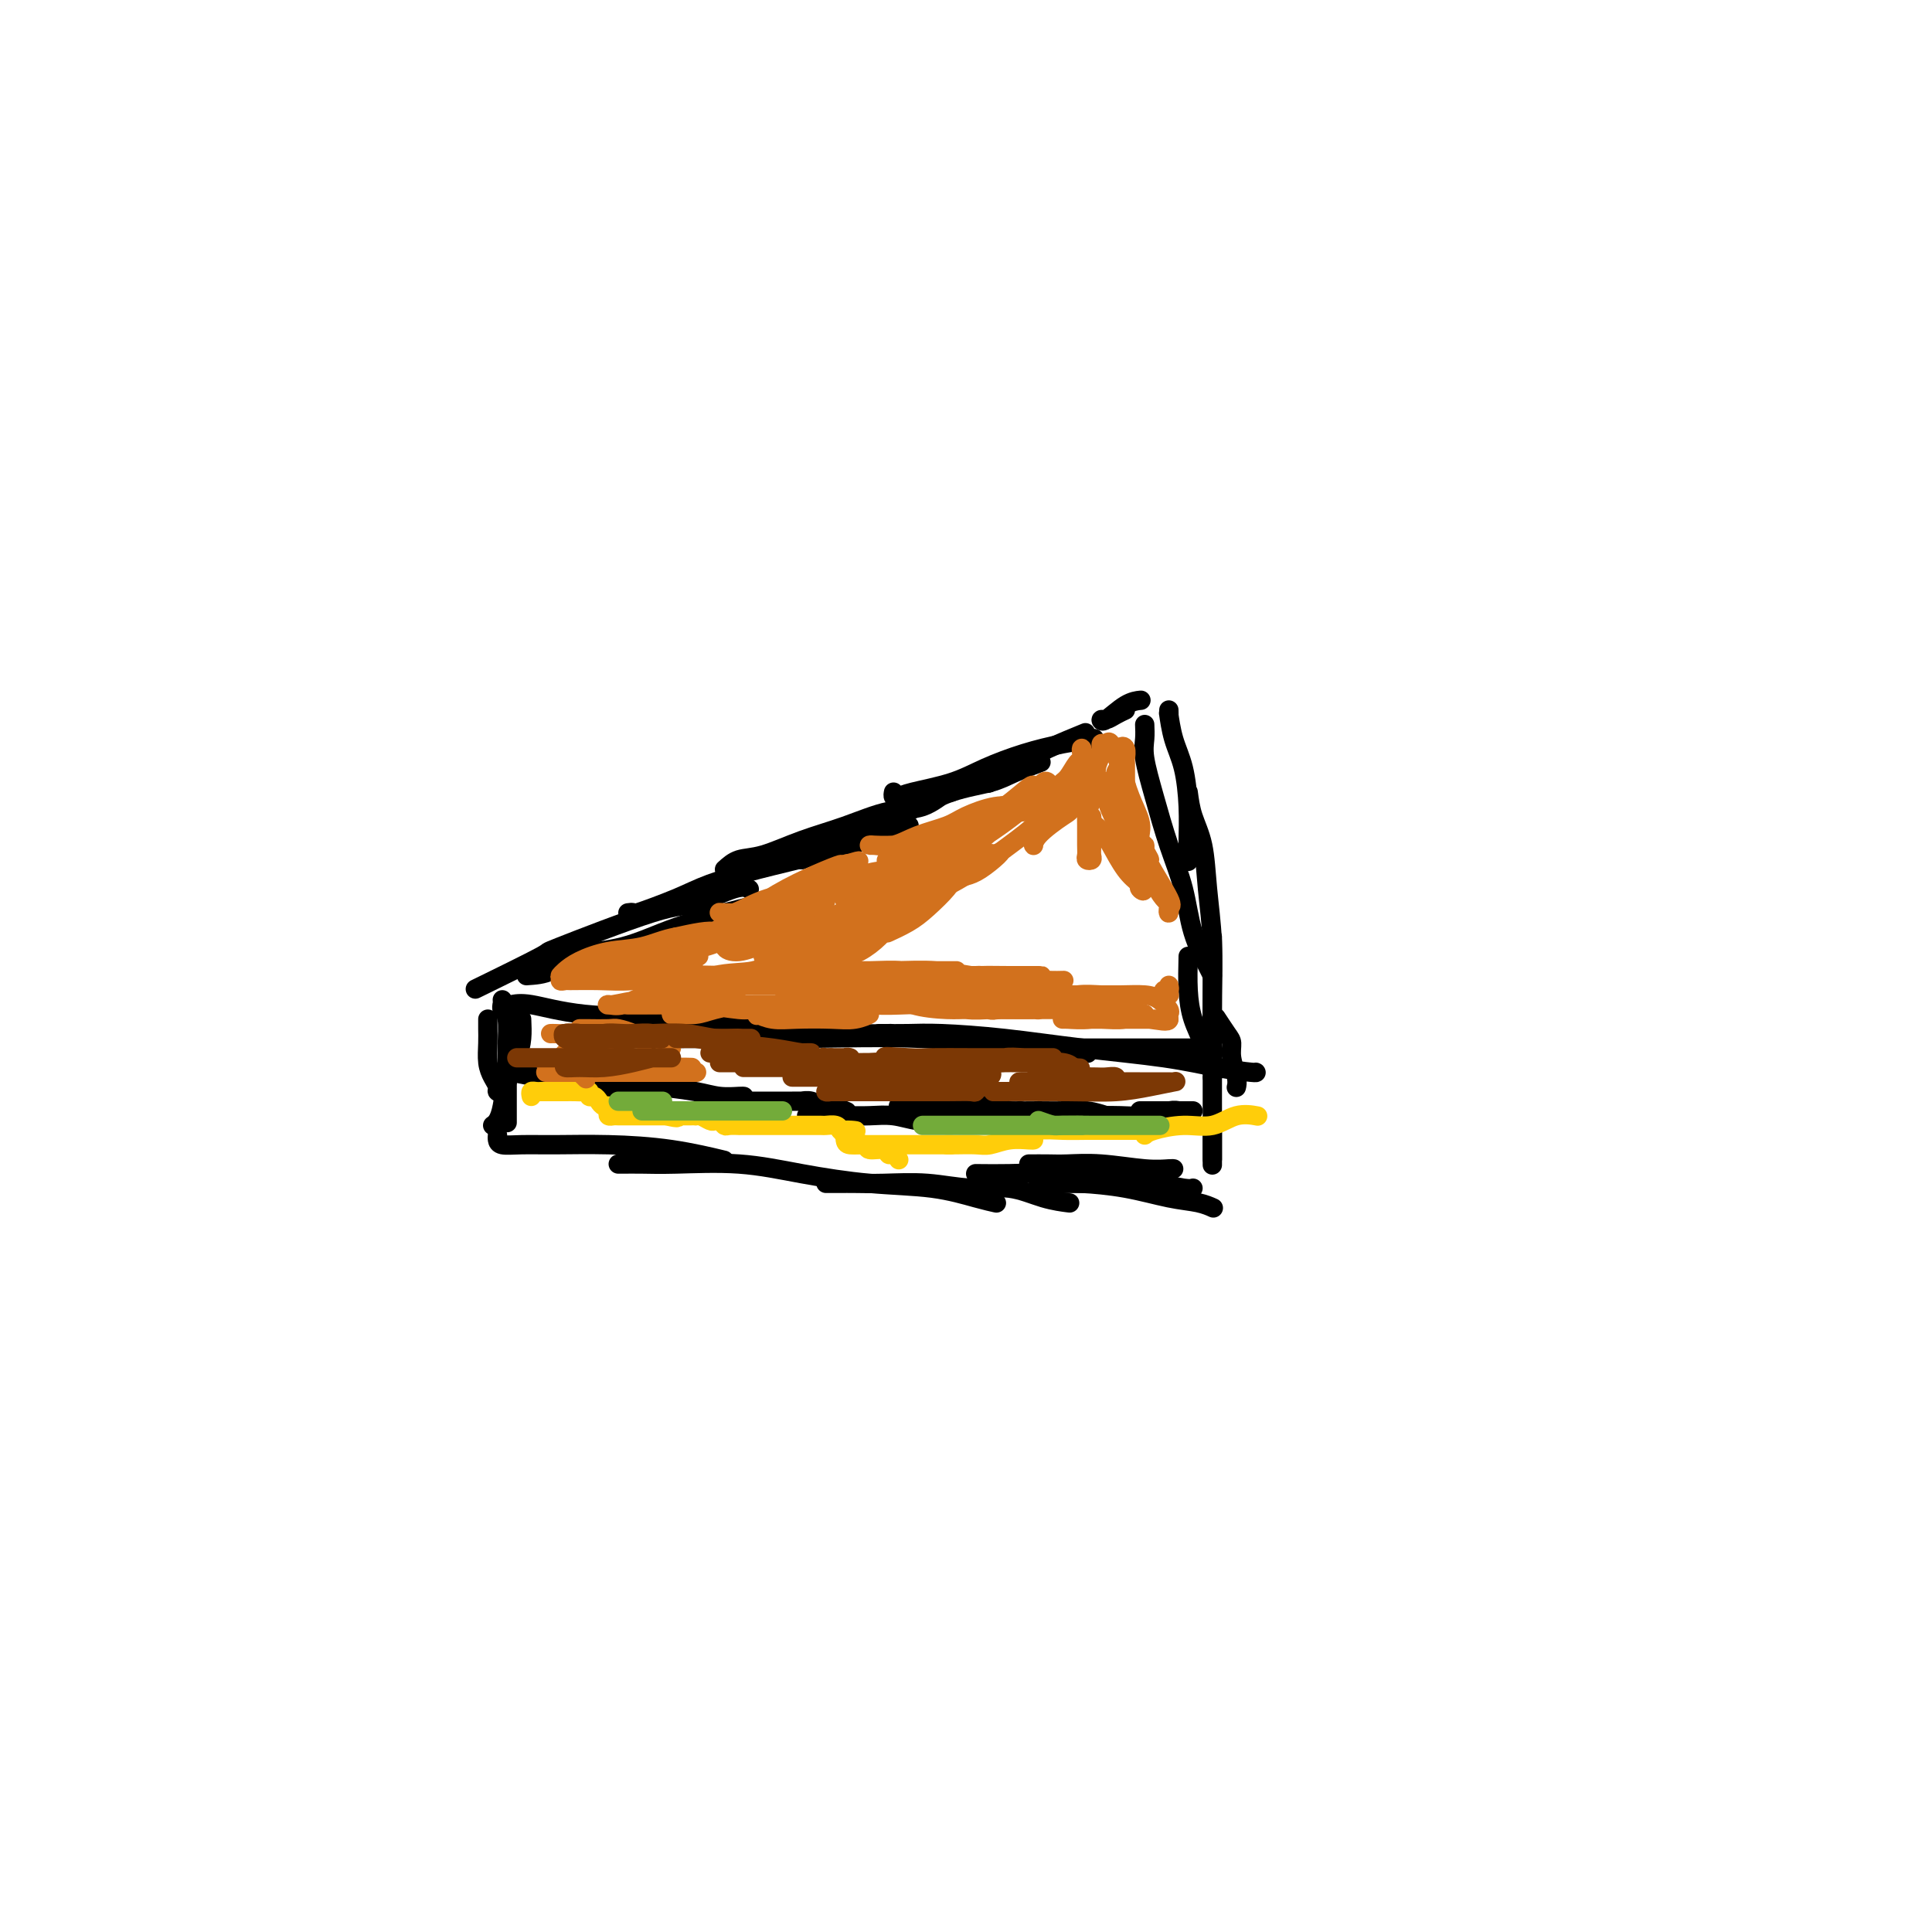 <svg viewBox='0 0 400 400' version='1.1' xmlns='http://www.w3.org/2000/svg' xmlns:xlink='http://www.w3.org/1999/xlink'><g fill='none' stroke='#000000' stroke-width='4' stroke-linecap='round' stroke-linejoin='round'><path d='M100,204c-1.377,0.673 -2.753,1.346 0,0c2.753,-1.346 9.637,-4.712 12,-6c2.363,-1.288 0.206,-0.499 4,-2c3.794,-1.501 13.539,-5.292 19,-7c5.461,-1.708 6.639,-1.334 9,-2c2.361,-0.666 5.905,-2.372 8,-3c2.095,-0.628 2.741,-0.180 3,0c0.259,0.180 0.129,0.090 0,0'/><path d='M109,202c1.785,-0.118 3.571,-0.237 5,-1c1.429,-0.763 2.502,-2.172 5,-3c2.498,-0.828 6.420,-1.076 10,-2c3.580,-0.924 6.819,-2.524 11,-4c4.181,-1.476 9.303,-2.826 14,-4c4.697,-1.174 8.970,-2.170 12,-3c3.030,-0.830 4.816,-1.493 6,-2c1.184,-0.507 1.767,-0.859 2,-1c0.233,-0.141 0.117,-0.070 0,0'/><path d='M130,189c0.511,-0.072 1.023,-0.144 1,0c-0.023,0.144 -0.580,0.503 1,0c1.580,-0.503 5.296,-1.867 8,-3c2.704,-1.133 4.397,-2.033 7,-3c2.603,-0.967 6.116,-2.000 10,-3c3.884,-1.000 8.137,-1.967 12,-3c3.863,-1.033 7.334,-2.133 10,-3c2.666,-0.867 4.525,-1.503 6,-2c1.475,-0.497 2.564,-0.856 3,-1c0.436,-0.144 0.218,-0.072 0,0'/><path d='M150,180c0.888,-0.805 1.775,-1.610 3,-2c1.225,-0.390 2.787,-0.364 5,-1c2.213,-0.636 5.076,-1.933 8,-3c2.924,-1.067 5.908,-1.904 9,-3c3.092,-1.096 6.293,-2.451 9,-3c2.707,-0.549 4.922,-0.291 7,-1c2.078,-0.709 4.021,-2.383 5,-3c0.979,-0.617 0.994,-0.176 1,0c0.006,0.176 0.003,0.088 0,0'/><path d='M166,178c2.494,-1.021 4.989,-2.041 7,-3c2.011,-0.959 3.540,-1.856 6,-3c2.460,-1.144 5.851,-2.534 9,-4c3.149,-1.466 6.057,-3.006 9,-4c2.943,-0.994 5.923,-1.442 8,-2c2.077,-0.558 3.252,-1.227 5,-2c1.748,-0.773 4.071,-1.649 5,-2c0.929,-0.351 0.465,-0.175 0,0'/><path d='M185,164c-0.076,0.404 -0.151,0.807 0,1c0.151,0.193 0.530,0.175 1,0c0.470,-0.175 1.032,-0.509 3,-1c1.968,-0.491 5.341,-1.141 8,-2c2.659,-0.859 4.605,-1.929 7,-3c2.395,-1.071 5.240,-2.143 8,-3c2.760,-0.857 5.435,-1.500 8,-2c2.565,-0.500 5.018,-0.857 6,-1c0.982,-0.143 0.491,-0.071 0,0'/><path d='M205,162c-0.499,-0.049 -0.997,-0.098 -1,0c-0.003,0.098 0.491,0.345 1,0c0.509,-0.345 1.034,-1.280 2,-2c0.966,-0.720 2.372,-1.224 4,-2c1.628,-0.776 3.477,-1.824 6,-3c2.523,-1.176 5.721,-2.479 7,-3c1.279,-0.521 0.640,-0.261 0,0'/><path d='M233,147c-0.650,0.303 -1.301,0.607 -2,1c-0.699,0.393 -1.448,0.876 -2,1c-0.552,0.124 -0.908,-0.110 -1,0c-0.092,0.110 0.078,0.566 1,0c0.922,-0.566 2.594,-2.152 4,-3c1.406,-0.848 2.544,-0.956 3,-1c0.456,-0.044 0.228,-0.022 0,0'/><path d='M104,208c0.372,-0.015 0.744,-0.030 1,0c0.256,0.030 0.395,0.106 1,0c0.605,-0.106 1.676,-0.392 4,0c2.324,0.392 5.902,1.464 11,2c5.098,0.536 11.717,0.536 19,1c7.283,0.464 15.231,1.392 22,2c6.769,0.608 12.361,0.894 16,1c3.639,0.106 5.325,0.030 6,0c0.675,-0.030 0.337,-0.015 0,0'/><path d='M138,215c-0.093,0.000 -0.185,0.001 0,0c0.185,-0.001 0.648,-0.002 1,0c0.352,0.002 0.593,0.007 2,0c1.407,-0.007 3.979,-0.026 8,0c4.021,0.026 9.489,0.098 17,0c7.511,-0.098 17.065,-0.367 25,0c7.935,0.367 14.252,1.368 20,2c5.748,0.632 10.928,0.895 13,1c2.072,0.105 1.036,0.053 0,0'/><path d='M182,214c2.039,0.017 4.078,0.035 6,0c1.922,-0.035 3.725,-0.122 7,0c3.275,0.122 8.020,0.453 13,1c4.980,0.547 10.196,1.309 16,2c5.804,0.691 12.196,1.309 17,2c4.804,0.691 8.020,1.453 11,2c2.980,0.547 5.725,0.878 7,1c1.275,0.122 1.078,0.035 1,0c-0.078,-0.035 -0.039,-0.017 0,0'/><path d='M204,217c0.362,0.000 0.724,0.000 1,0c0.276,0.000 0.467,0.000 2,0c1.533,0.000 4.408,0.000 7,0c2.592,0.000 4.902,0.000 8,0c3.098,-0.000 6.985,0.000 11,0c4.015,0.000 8.158,-0.000 11,0c2.842,0.000 4.383,0.000 5,0c0.617,0.000 0.308,0.000 0,0'/><path d='M242,147c0.016,0.540 0.033,1.079 0,1c-0.033,-0.079 -0.114,-0.777 0,0c0.114,0.777 0.423,3.028 1,5c0.577,1.972 1.423,3.664 2,6c0.577,2.336 0.887,5.317 1,8c0.113,2.683 0.030,5.069 0,7c-0.030,1.931 -0.009,3.409 0,4c0.009,0.591 0.004,0.296 0,0'/><path d='M237,150c0.042,0.992 0.084,1.984 0,3c-0.084,1.016 -0.295,2.058 0,4c0.295,1.942 1.094,4.786 2,8c0.906,3.214 1.917,6.798 3,10c1.083,3.202 2.238,6.021 3,9c0.762,2.979 1.132,6.118 2,9c0.868,2.882 2.234,5.507 3,7c0.766,1.493 0.933,1.855 1,2c0.067,0.145 0.033,0.072 0,0'/><path d='M246,164c0.218,1.638 0.437,3.277 1,5c0.563,1.723 1.471,3.532 2,6c0.529,2.468 0.678,5.597 1,9c0.322,3.403 0.818,7.080 1,11c0.182,3.920 0.049,8.082 0,11c-0.049,2.918 -0.013,4.593 0,6c0.013,1.407 0.004,2.545 0,3c-0.004,0.455 -0.002,0.228 0,0'/><path d='M251,194c0.000,3.106 0.000,6.213 0,8c0.000,1.787 0.000,2.255 0,4c-0.000,1.745 0.000,4.767 0,7c0.000,2.233 0.000,3.678 0,5c0.000,1.322 0.000,2.521 0,3c0.000,0.479 0.000,0.240 0,0'/><path d='M246,198c-0.059,2.402 -0.117,4.804 0,7c0.117,2.196 0.410,4.186 1,6c0.590,1.814 1.479,3.453 2,5c0.521,1.547 0.676,3.002 1,4c0.324,0.998 0.818,1.538 1,2c0.182,0.462 0.052,0.846 0,1c-0.052,0.154 -0.026,0.077 0,0'/><path d='M252,211c-0.194,-0.296 -0.388,-0.592 0,0c0.388,0.592 1.358,2.071 2,3c0.642,0.929 0.957,1.307 1,2c0.043,0.693 -0.184,1.701 0,3c0.184,1.299 0.780,2.888 1,4c0.220,1.112 0.063,1.746 0,2c-0.063,0.254 -0.031,0.127 0,0'/><path d='M104,207c0.030,0.335 0.061,0.670 0,1c-0.061,0.330 -0.212,0.656 0,1c0.212,0.344 0.789,0.706 1,2c0.211,1.294 0.057,3.521 0,6c-0.057,2.479 -0.015,5.211 0,7c0.015,1.789 0.004,2.636 0,4c-0.004,1.364 -0.001,3.247 0,4c0.001,0.753 0.001,0.377 0,0'/><path d='M108,211c0.059,1.355 0.118,2.709 0,4c-0.118,1.291 -0.414,2.518 -1,4c-0.586,1.482 -1.464,3.220 -2,5c-0.536,1.780 -0.731,3.601 -1,5c-0.269,1.399 -0.611,2.377 -1,3c-0.389,0.623 -0.825,0.892 -1,1c-0.175,0.108 -0.087,0.054 0,0'/><path d='M101,211c-0.006,0.606 -0.012,1.213 0,2c0.012,0.787 0.041,1.756 0,3c-0.041,1.244 -0.151,2.764 0,4c0.151,1.236 0.563,2.187 1,3c0.438,0.813 0.901,1.486 1,2c0.099,0.514 -0.166,0.869 0,1c0.166,0.131 0.762,0.037 1,0c0.238,-0.037 0.119,-0.019 0,0'/><path d='M103,235c-0.031,0.309 -0.062,0.618 0,1c0.062,0.382 0.216,0.836 1,1c0.784,0.164 2.197,0.037 4,0c1.803,-0.037 3.994,0.015 7,0c3.006,-0.015 6.826,-0.097 11,0c4.174,0.097 8.701,0.372 13,1c4.299,0.628 8.371,1.608 10,2c1.629,0.392 0.814,0.196 0,0'/><path d='M128,241c0.098,0.003 0.196,0.007 1,0c0.804,-0.007 2.312,-0.023 4,0c1.688,0.023 3.554,0.085 7,0c3.446,-0.085 8.473,-0.318 13,0c4.527,0.318 8.555,1.185 13,2c4.445,0.815 9.307,1.577 14,2c4.693,0.423 9.217,0.505 13,1c3.783,0.495 6.826,1.402 9,2c2.174,0.598 3.478,0.885 4,1c0.522,0.115 0.261,0.057 0,0'/><path d='M171,245c1.053,0.002 2.106,0.005 3,0c0.894,-0.005 1.630,-0.017 3,0c1.370,0.017 3.376,0.064 6,0c2.624,-0.064 5.867,-0.238 9,0c3.133,0.238 6.157,0.887 9,1c2.843,0.113 5.504,-0.310 8,0c2.496,0.310 4.826,1.353 7,2c2.174,0.647 4.193,0.899 5,1c0.807,0.101 0.404,0.050 0,0'/><path d='M202,243c2.416,0.024 4.832,0.049 7,0c2.168,-0.049 4.087,-0.171 7,0c2.913,0.171 6.819,0.634 10,1c3.181,0.366 5.636,0.634 8,1c2.364,0.366 4.636,0.829 6,1c1.364,0.171 1.818,0.049 2,0c0.182,-0.049 0.091,-0.024 0,0'/><path d='M213,241c1.387,-0.008 2.774,-0.016 4,0c1.226,0.016 2.290,0.057 4,0c1.710,-0.057 4.066,-0.211 7,0c2.934,0.211 6.446,0.789 9,1c2.554,0.211 4.149,0.057 5,0c0.851,-0.057 0.957,-0.016 1,0c0.043,0.016 0.021,0.008 0,0'/><path d='M219,245c0.181,0.016 0.362,0.031 1,0c0.638,-0.031 1.734,-0.110 4,0c2.266,0.110 5.704,0.408 9,1c3.296,0.592 6.450,1.478 9,2c2.550,0.522 4.494,0.679 6,1c1.506,0.321 2.573,0.806 3,1c0.427,0.194 0.213,0.097 0,0'/><path d='M215,245c0.410,0.000 0.821,0.000 1,0c0.179,-0.000 0.128,-0.001 1,0c0.872,0.001 2.667,0.004 4,0c1.333,-0.004 2.203,-0.015 4,0c1.797,0.015 4.520,0.057 7,0c2.480,-0.057 4.716,-0.211 7,0c2.284,0.211 4.615,0.788 6,1c1.385,0.212 1.824,0.061 2,0c0.176,-0.061 0.088,-0.030 0,0'/><path d='M251,223c0.000,0.480 0.000,0.960 0,1c0.000,0.040 0.000,-0.361 0,0c-0.000,0.361 0.000,1.484 0,3c0.000,1.516 0.000,3.426 0,5c0.000,1.574 0.000,2.814 0,4c0.000,1.186 0.000,2.319 0,3c-0.000,0.681 0.000,0.909 0,1c0.000,0.091 0.000,0.046 0,0'/><path d='M251,234c0.000,0.333 0.000,0.665 0,1c0.000,0.335 0.000,0.671 0,1c-0.000,0.329 0.000,0.649 0,1c0.000,0.351 0.000,0.733 0,1c0.000,0.267 0.000,0.418 0,1c0.000,0.582 0.000,1.595 0,2c-0.000,0.405 0.000,0.203 0,0'/><path d='M104,222c-0.116,-0.006 -0.232,-0.013 0,0c0.232,0.013 0.812,0.045 1,0c0.188,-0.045 -0.015,-0.166 1,0c1.015,0.166 3.248,0.619 5,1c1.752,0.381 3.023,0.691 5,1c1.977,0.309 4.660,0.619 7,1c2.340,0.381 4.339,0.834 6,1c1.661,0.166 2.986,0.045 4,0c1.014,-0.045 1.718,-0.013 2,0c0.282,0.013 0.141,0.006 0,0'/><path d='M113,224c0.190,-0.000 0.380,-0.001 1,0c0.620,0.001 1.671,0.003 2,0c0.329,-0.003 -0.065,-0.012 1,0c1.065,0.012 3.589,0.046 6,0c2.411,-0.046 4.709,-0.170 7,0c2.291,0.170 4.575,0.634 7,1c2.425,0.366 4.989,0.634 7,1c2.011,0.366 3.467,0.830 5,1c1.533,0.170 3.144,0.046 4,0c0.856,-0.046 0.959,-0.013 1,0c0.041,0.013 0.021,0.007 0,0'/><path d='M152,228c0.153,0.000 0.305,0.000 1,0c0.695,-0.000 1.931,-0.000 3,0c1.069,0.000 1.969,0.000 3,0c1.031,-0.000 2.191,-0.001 3,0c0.809,0.001 1.267,0.004 2,0c0.733,-0.004 1.742,-0.016 2,0c0.258,0.016 -0.235,0.061 0,0c0.235,-0.061 1.198,-0.226 2,0c0.802,0.226 1.442,0.844 2,1c0.558,0.156 1.035,-0.150 2,0c0.965,0.150 2.419,0.757 3,1c0.581,0.243 0.291,0.121 0,0'/><path d='M167,231c0.308,0.000 0.615,0.000 1,0c0.385,-0.000 0.846,-0.001 1,0c0.154,0.001 -0.000,0.004 1,0c1.000,-0.004 3.155,-0.015 5,0c1.845,0.015 3.381,0.057 5,0c1.619,-0.057 3.321,-0.211 5,0c1.679,0.211 3.337,0.788 5,1c1.663,0.212 3.332,0.061 4,0c0.668,-0.061 0.334,-0.030 0,0'/><path d='M186,229c0.903,-0.001 1.806,-0.001 3,0c1.194,0.001 2.679,0.004 4,0c1.321,-0.004 2.477,-0.015 4,0c1.523,0.015 3.414,0.057 5,0c1.586,-0.057 2.868,-0.211 4,0c1.132,0.211 2.112,0.788 3,1c0.888,0.212 1.682,0.061 2,0c0.318,-0.061 0.159,-0.030 0,0'/><path d='M198,231c1.040,0.113 2.079,0.227 3,0c0.921,-0.227 1.722,-0.794 3,-1c1.278,-0.206 3.033,-0.052 5,0c1.967,0.052 4.146,0.000 6,0c1.854,0.000 3.384,0.052 5,0c1.616,-0.052 3.320,-0.206 5,0c1.680,0.206 3.337,0.773 4,1c0.663,0.227 0.331,0.113 0,0'/><path d='M221,231c0.216,0.001 0.433,0.001 1,0c0.567,-0.001 1.486,-0.004 2,0c0.514,0.004 0.625,0.015 2,0c1.375,-0.015 4.015,-0.057 6,0c1.985,0.057 3.316,0.211 5,0c1.684,-0.211 3.723,-0.788 5,-1c1.277,-0.212 1.794,-0.061 2,0c0.206,0.061 0.103,0.030 0,0'/><path d='M236,230c0.008,0.000 0.016,0.000 1,0c0.984,0.000 2.943,0.000 4,0c1.057,-0.000 1.211,0.000 2,0c0.789,0.000 2.212,0.000 3,0c0.788,-0.000 0.939,0.000 1,0c0.061,0.000 0.030,0.000 0,0'/></g>
<g fill='none' stroke='#FFCD0A' stroke-width='4' stroke-linecap='round' stroke-linejoin='round'><path d='M110,227c-0.088,-0.423 -0.175,-0.845 0,-1c0.175,-0.155 0.613,-0.041 1,0c0.387,0.041 0.722,0.011 1,0c0.278,-0.011 0.498,-0.003 1,0c0.502,0.003 1.287,-0.000 2,0c0.713,0.000 1.353,0.004 2,0c0.647,-0.004 1.301,-0.016 2,0c0.699,0.016 1.444,0.060 2,0c0.556,-0.060 0.922,-0.222 1,0c0.078,0.222 -0.133,0.829 0,1c0.133,0.171 0.610,-0.095 1,0c0.390,0.095 0.692,0.551 1,1c0.308,0.449 0.622,0.891 1,1c0.378,0.109 0.821,-0.114 1,0c0.179,0.114 0.093,0.567 0,1c-0.093,0.433 -0.192,0.848 0,1c0.192,0.152 0.675,0.041 1,0c0.325,-0.041 0.490,-0.011 1,0c0.510,0.011 1.364,0.003 2,0c0.636,-0.003 1.054,-0.001 1,0c-0.054,0.001 -0.582,0.000 0,0c0.582,-0.000 2.272,-0.000 3,0c0.728,0.000 0.494,0.000 1,0c0.506,-0.000 1.753,-0.000 3,0'/><path d='M138,231c3.096,0.774 2.335,0.207 2,0c-0.335,-0.207 -0.243,-0.056 0,0c0.243,0.056 0.639,0.015 1,0c0.361,-0.015 0.687,-0.005 1,0c0.313,0.005 0.612,0.005 1,0c0.388,-0.005 0.863,-0.015 1,0c0.137,0.015 -0.066,0.056 0,0c0.066,-0.056 0.399,-0.207 1,0c0.601,0.207 1.469,0.774 2,1c0.531,0.226 0.725,0.113 1,0c0.275,-0.113 0.632,-0.226 1,0c0.368,0.226 0.746,0.793 1,1c0.254,0.207 0.385,0.056 1,0c0.615,-0.056 1.713,-0.015 2,0c0.287,0.015 -0.237,0.004 0,0c0.237,-0.004 1.234,-0.001 2,0c0.766,0.001 1.301,0.000 2,0c0.699,-0.000 1.563,-0.000 2,0c0.437,0.000 0.446,0.000 1,0c0.554,-0.000 1.654,-0.000 2,0c0.346,0.000 -0.061,-0.000 0,0c0.061,0.000 0.592,0.000 1,0c0.408,-0.000 0.695,-0.000 1,0c0.305,0.000 0.630,0.000 1,0c0.370,-0.000 0.785,-0.001 1,0c0.215,0.001 0.229,0.003 1,0c0.771,-0.003 2.299,-0.011 3,0c0.701,0.011 0.573,0.041 1,0c0.427,-0.041 1.408,-0.155 2,0c0.592,0.155 0.796,0.577 1,1'/><path d='M174,234c5.796,0.400 2.286,-0.099 1,0c-1.286,0.099 -0.348,0.796 0,1c0.348,0.204 0.104,-0.085 0,0c-0.104,0.085 -0.070,0.543 0,1c0.070,0.457 0.176,0.911 1,1c0.824,0.089 2.367,-0.187 3,0c0.633,0.187 0.355,0.839 1,1c0.645,0.161 2.211,-0.167 3,0c0.789,0.167 0.799,0.828 1,1c0.201,0.172 0.593,-0.146 1,0c0.407,0.146 0.831,0.756 1,1c0.169,0.244 0.085,0.122 0,0'/><path d='M177,237c0.175,0.000 0.350,0.000 1,0c0.650,0.000 1.777,0.000 2,0c0.223,-0.000 -0.456,0.000 0,0c0.456,-0.000 2.046,0.000 3,0c0.954,-0.000 1.271,0.000 2,0c0.729,0.000 1.870,0.000 3,0c1.130,-0.000 2.250,0.000 3,0c0.750,0.000 1.129,0.000 2,0c0.871,0.000 2.233,0.000 3,0c0.767,0.000 0.937,0.000 1,0c0.063,0.000 0.018,0.000 0,0c-0.018,0.000 -0.009,0.000 0,0'/><path d='M196,237c0.413,-0.002 0.826,-0.004 1,0c0.174,0.004 0.110,0.015 1,0c0.890,-0.015 2.736,-0.057 4,0c1.264,0.057 1.946,0.211 3,0c1.054,-0.211 2.478,-0.789 4,-1c1.522,-0.211 3.140,-0.057 4,0c0.860,0.057 0.960,0.016 1,0c0.040,-0.016 0.020,-0.008 0,0'/><path d='M210,235c0.437,0.008 0.875,0.016 1,0c0.125,-0.016 -0.061,-0.057 0,0c0.061,0.057 0.370,0.211 1,0c0.630,-0.211 1.580,-0.789 3,-1c1.420,-0.211 3.309,-0.057 5,0c1.691,0.057 3.185,0.015 5,0c1.815,-0.015 3.950,-0.004 6,0c2.050,0.004 4.013,0.001 5,0c0.987,-0.001 0.996,-0.000 1,0c0.004,0.000 0.002,0.000 0,0'/><path d='M237,235c0.316,-0.293 0.632,-0.586 2,-1c1.368,-0.414 3.789,-0.948 6,-1c2.211,-0.052 4.211,0.378 6,0c1.789,-0.378 3.366,-1.563 5,-2c1.634,-0.437 3.324,-0.125 4,0c0.676,0.125 0.338,0.062 0,0'/></g>
<g fill='none' stroke='#73AB3A' stroke-width='4' stroke-linecap='round' stroke-linejoin='round'><path d='M128,228c0.327,0.000 0.653,0.000 1,0c0.347,0.000 0.713,0.000 1,0c0.287,0.000 0.494,-0.000 1,0c0.506,0.000 1.311,-0.000 2,0c0.689,0.000 1.262,0.000 2,0c0.738,-0.000 1.639,0.000 2,0c0.361,0.000 0.180,0.000 0,0'/><path d='M133,230c-0.128,0.000 -0.256,0.000 1,0c1.256,0.000 3.895,0.000 5,0c1.105,-0.000 0.674,0.000 2,0c1.326,0.000 4.408,0.000 7,0c2.592,-0.000 4.695,0.000 7,0c2.305,0.000 4.813,0.000 6,0c1.187,0.000 1.053,0.000 1,0c-0.053,0.000 -0.027,0.000 0,0'/><path d='M191,233c1.058,0.000 2.115,0.000 3,0c0.885,0.000 1.596,-0.000 3,0c1.404,0.000 3.501,0.000 6,0c2.499,-0.000 5.402,-0.000 8,0c2.598,0.000 4.892,0.000 7,0c2.108,-0.000 4.029,0.000 5,0c0.971,-0.000 0.992,0.000 1,0c0.008,0.000 0.004,0.000 0,0'/><path d='M215,232c1.205,0.423 2.409,0.845 3,1c0.591,0.155 0.568,0.041 2,0c1.432,-0.041 4.317,-0.011 7,0c2.683,0.011 5.162,0.003 7,0c1.838,-0.003 3.033,-0.001 4,0c0.967,0.001 1.705,0.000 2,0c0.295,-0.000 0.148,-0.000 0,0'/></g>
<g fill='none' stroke='#D2711D' stroke-width='4' stroke-linecap='round' stroke-linejoin='round'><path d='M220,167c0.316,0.059 0.633,0.118 0,0c-0.633,-0.118 -2.214,-0.414 -3,0c-0.786,0.414 -0.777,1.537 -2,3c-1.223,1.463 -3.677,3.268 -6,5c-2.323,1.732 -4.514,3.393 -7,5c-2.486,1.607 -5.267,3.161 -7,4c-1.733,0.839 -2.419,0.965 -3,1c-0.581,0.035 -1.056,-0.019 -1,0c0.056,0.019 0.643,0.112 1,0c0.357,-0.112 0.485,-0.427 1,-1c0.515,-0.573 1.417,-1.403 3,-3c1.583,-1.597 3.847,-3.962 6,-6c2.153,-2.038 4.196,-3.748 6,-5c1.804,-1.252 3.370,-2.044 5,-3c1.630,-0.956 3.323,-2.075 4,-3c0.677,-0.925 0.336,-1.658 0,-2c-0.336,-0.342 -0.667,-0.295 -1,0c-0.333,0.295 -0.666,0.837 -1,1c-0.334,0.163 -0.668,-0.055 -2,1c-1.332,1.055 -3.660,3.382 -6,5c-2.340,1.618 -4.690,2.525 -7,4c-2.310,1.475 -4.580,3.517 -7,5c-2.420,1.483 -4.989,2.407 -6,3c-1.011,0.593 -0.464,0.855 0,1c0.464,0.145 0.844,0.174 1,0c0.156,-0.174 0.089,-0.549 1,-1c0.911,-0.451 2.801,-0.976 5,-2c2.199,-1.024 4.707,-2.545 7,-4c2.293,-1.455 4.369,-2.844 6,-4c1.631,-1.156 2.815,-2.078 4,-3'/><path d='M211,168c3.931,-1.956 1.758,-0.347 1,0c-0.758,0.347 -0.102,-0.567 0,-1c0.102,-0.433 -0.352,-0.386 -1,0c-0.648,0.386 -1.492,1.110 -3,2c-1.508,0.890 -3.680,1.945 -6,3c-2.320,1.055 -4.789,2.111 -8,4c-3.211,1.889 -7.165,4.612 -10,6c-2.835,1.388 -4.551,1.441 -6,2c-1.449,0.559 -2.629,1.623 -3,2c-0.371,0.377 0.069,0.067 0,0c-0.069,-0.067 -0.647,0.111 0,0c0.647,-0.111 2.519,-0.510 4,-1c1.481,-0.490 2.572,-1.073 4,-2c1.428,-0.927 3.194,-2.200 5,-3c1.806,-0.800 3.651,-1.128 3,-1c-0.651,0.128 -3.798,0.711 -6,1c-2.202,0.289 -3.460,0.284 -6,1c-2.540,0.716 -6.364,2.153 -10,3c-3.636,0.847 -7.084,1.103 -10,2c-2.916,0.897 -5.298,2.436 -7,3c-1.702,0.564 -2.723,0.153 -3,0c-0.277,-0.153 0.191,-0.046 1,0c0.809,0.046 1.961,0.033 3,0c1.039,-0.033 1.966,-0.086 4,-1c2.034,-0.914 5.174,-2.688 8,-4c2.826,-1.312 5.338,-2.161 7,-3c1.662,-0.839 2.475,-1.668 3,-2c0.525,-0.332 0.763,-0.166 1,0'/><path d='M176,179c3.957,-1.527 0.351,-0.345 -1,0c-1.351,0.345 -0.445,-0.147 -1,0c-0.555,0.147 -2.569,0.933 -5,2c-2.431,1.067 -5.279,2.415 -8,4c-2.721,1.585 -5.314,3.407 -8,5c-2.686,1.593 -5.463,2.957 -7,4c-1.537,1.043 -1.833,1.767 -2,2c-0.167,0.233 -0.204,-0.024 0,0c0.204,0.024 0.650,0.328 2,0c1.350,-0.328 3.604,-1.288 6,-2c2.396,-0.712 4.933,-1.177 7,-2c2.067,-0.823 3.662,-2.005 5,-3c1.338,-0.995 2.417,-1.802 2,-2c-0.417,-0.198 -2.332,0.212 -4,1c-1.668,0.788 -3.089,1.952 -5,3c-1.911,1.048 -4.312,1.980 -7,3c-2.688,1.020 -5.665,2.129 -8,3c-2.335,0.871 -4.030,1.504 -6,2c-1.970,0.496 -4.215,0.854 -5,1c-0.785,0.146 -0.108,0.080 0,0c0.108,-0.080 -0.352,-0.173 0,0c0.352,0.173 1.516,0.611 3,0c1.484,-0.611 3.289,-2.272 5,-3c1.711,-0.728 3.327,-0.521 5,-1c1.673,-0.479 3.404,-1.642 4,-2c0.596,-0.358 0.057,0.090 0,0c-0.057,-0.090 0.369,-0.716 0,-1c-0.369,-0.284 -1.534,-0.224 -3,0c-1.466,0.224 -3.233,0.612 -5,1'/><path d='M140,194c-2.484,0.417 -4.694,1.460 -7,2c-2.306,0.540 -4.709,0.576 -7,1c-2.291,0.424 -4.469,1.235 -6,2c-1.531,0.765 -2.416,1.484 -3,2c-0.584,0.516 -0.867,0.829 -1,1c-0.133,0.171 -0.117,0.200 1,0c1.117,-0.200 3.333,-0.628 5,-1c1.667,-0.372 2.785,-0.689 5,-1c2.215,-0.311 5.527,-0.617 8,-1c2.473,-0.383 4.105,-0.842 6,-1c1.895,-0.158 4.051,-0.014 4,0c-0.051,0.014 -2.310,-0.102 -4,0c-1.690,0.102 -2.812,0.424 -5,1c-2.188,0.576 -5.444,1.408 -8,2c-2.556,0.592 -4.413,0.943 -6,1c-1.587,0.057 -2.905,-0.181 -4,0c-1.095,0.181 -1.966,0.782 -2,1c-0.034,0.218 0.769,0.055 1,0c0.231,-0.055 -0.109,-0.001 1,0c1.109,0.001 3.667,-0.052 6,0c2.333,0.052 4.440,0.210 7,0c2.560,-0.210 5.572,-0.788 9,-1c3.428,-0.212 7.272,-0.057 11,0c3.728,0.057 7.339,0.015 10,0c2.661,-0.015 4.370,-0.004 5,0c0.630,0.004 0.180,0.001 0,0c-0.180,-0.001 -0.090,-0.001 0,0'/><path d='M166,202c7.273,0.000 1.456,0.000 -2,0c-3.456,-0.000 -4.552,-0.000 -6,0c-1.448,0.000 -3.247,0.000 -5,0c-1.753,-0.000 -3.458,-0.000 -5,0c-1.542,0.000 -2.920,0.000 -4,0c-1.080,-0.000 -1.863,-0.000 -2,0c-0.137,0.000 0.373,0.000 1,0c0.627,-0.000 1.371,-0.001 3,0c1.629,0.001 4.144,0.004 7,0c2.856,-0.004 6.052,-0.015 9,0c2.948,0.015 5.648,0.057 9,0c3.352,-0.057 7.355,-0.211 10,0c2.645,0.211 3.931,0.789 5,1c1.069,0.211 1.922,0.057 2,0c0.078,-0.057 -0.620,-0.015 -1,0c-0.380,0.015 -0.442,0.004 -1,0c-0.558,-0.004 -1.613,-0.001 -3,0c-1.387,0.001 -3.105,0.000 -5,0c-1.895,-0.000 -3.968,0.000 -6,0c-2.032,-0.000 -4.023,-0.001 -6,0c-1.977,0.001 -3.938,0.003 -4,0c-0.062,-0.003 1.777,-0.012 4,0c2.223,0.012 4.830,0.045 7,0c2.170,-0.045 3.902,-0.170 7,0c3.098,0.170 7.562,0.633 11,1c3.438,0.367 5.849,0.637 8,1c2.151,0.363 4.043,0.818 5,1c0.957,0.182 0.978,0.091 1,0'/><path d='M205,206c9.366,0.619 2.281,0.168 -1,0c-3.281,-0.168 -2.759,-0.053 -4,0c-1.241,0.053 -4.246,0.042 -7,0c-2.754,-0.042 -5.258,-0.117 -7,0c-1.742,0.117 -2.723,0.425 -6,0c-3.277,-0.425 -8.851,-1.582 -11,-2c-2.149,-0.418 -0.873,-0.098 -1,0c-0.127,0.098 -1.657,-0.027 -2,0c-0.343,0.027 0.501,0.206 1,0c0.499,-0.206 0.651,-0.799 2,-1c1.349,-0.201 3.893,-0.011 6,0c2.107,0.011 3.776,-0.156 7,0c3.224,0.156 8.001,0.634 12,1c3.999,0.366 7.218,0.619 10,1c2.782,0.381 5.128,0.890 7,1c1.872,0.110 3.272,-0.181 4,0c0.728,0.181 0.785,0.833 0,1c-0.785,0.167 -2.413,-0.150 -4,0c-1.587,0.150 -3.135,0.768 -6,1c-2.865,0.232 -7.047,0.077 -10,0c-2.953,-0.077 -4.675,-0.077 -7,0c-2.325,0.077 -5.252,0.231 -7,0c-1.748,-0.231 -2.315,-0.846 -3,-1c-0.685,-0.154 -1.486,0.155 -2,0c-0.514,-0.155 -0.740,-0.774 0,-1c0.740,-0.226 2.446,-0.061 4,0c1.554,0.061 2.955,0.016 5,0c2.045,-0.016 4.734,-0.004 8,0c3.266,0.004 7.110,0.001 11,0c3.890,-0.001 7.826,-0.000 11,0c3.174,0.000 5.587,0.000 8,0'/><path d='M223,206c7.764,0.089 4.673,0.812 4,1c-0.673,0.188 1.072,-0.160 1,0c-0.072,0.160 -1.962,0.828 -3,1c-1.038,0.172 -1.226,-0.152 -5,0c-3.774,0.152 -11.135,0.779 -15,1c-3.865,0.221 -4.235,0.035 -5,0c-0.765,-0.035 -1.923,0.082 -4,0c-2.077,-0.082 -5.071,-0.361 -7,-1c-1.929,-0.639 -2.794,-1.636 -3,-2c-0.206,-0.364 0.247,-0.094 2,0c1.753,0.094 4.807,0.014 8,0c3.193,-0.014 6.527,0.038 10,0c3.473,-0.038 7.086,-0.168 11,0c3.914,0.168 8.130,0.633 11,1c2.870,0.367 4.393,0.634 5,1c0.607,0.366 0.296,0.830 0,1c-0.296,0.170 -0.577,0.046 -2,0c-1.423,-0.046 -3.987,-0.013 -6,0c-2.013,0.013 -3.476,0.004 -5,0c-1.524,-0.004 -3.108,-0.005 -5,0c-1.892,0.005 -4.093,0.016 -6,0c-1.907,-0.016 -3.519,-0.060 -4,0c-0.481,0.060 0.170,0.222 2,0c1.830,-0.222 4.839,-0.829 7,-1c2.161,-0.171 3.475,0.094 5,0c1.525,-0.094 3.263,-0.547 5,-1'/><path d='M224,207c2.897,-0.297 0.640,-0.041 0,0c-0.640,0.041 0.338,-0.133 0,0c-0.338,0.133 -1.991,0.571 -4,1c-2.009,0.429 -4.374,0.847 -5,1c-0.626,0.153 0.488,0.041 0,0c-0.488,-0.041 -2.578,-0.010 -4,0c-1.422,0.010 -2.175,-0.001 -3,0c-0.825,0.001 -1.721,0.015 -2,0c-0.279,-0.015 0.058,-0.060 0,0c-0.058,0.060 -0.512,0.223 -1,0c-0.488,-0.223 -1.009,-0.834 -2,-1c-0.991,-0.166 -2.452,0.113 -4,0c-1.548,-0.113 -3.182,-0.618 -6,-1c-2.818,-0.382 -6.819,-0.642 -10,-1c-3.181,-0.358 -5.541,-0.814 -8,-1c-2.459,-0.186 -5.016,-0.101 -7,0c-1.984,0.101 -3.395,0.220 -4,0c-0.605,-0.220 -0.406,-0.777 0,-1c0.406,-0.223 1.017,-0.112 2,0c0.983,0.112 2.338,0.226 4,0c1.662,-0.226 3.631,-0.793 5,-1c1.369,-0.207 2.138,-0.056 3,0c0.862,0.056 1.818,0.016 2,0c0.182,-0.016 -0.409,-0.008 -1,0'/><path d='M179,203c1.762,-0.293 -1.334,-0.026 -3,0c-1.666,0.026 -1.903,-0.189 -3,0c-1.097,0.189 -3.055,0.783 -5,1c-1.945,0.217 -3.876,0.058 -6,0c-2.124,-0.058 -4.441,-0.016 -6,0c-1.559,0.016 -2.362,0.004 -3,0c-0.638,-0.004 -1.112,-0.001 -1,0c0.112,0.001 0.810,-0.001 1,0c0.190,0.001 -0.128,0.003 1,0c1.128,-0.003 3.701,-0.011 6,0c2.299,0.011 4.324,0.042 7,0c2.676,-0.042 6.004,-0.156 8,0c1.996,0.156 2.659,0.581 3,1c0.341,0.419 0.361,0.832 0,1c-0.361,0.168 -1.103,0.091 -2,0c-0.897,-0.091 -1.949,-0.196 -4,0c-2.051,0.196 -5.102,0.692 -7,1c-1.898,0.308 -2.644,0.426 -4,1c-1.356,0.574 -3.321,1.604 -4,2c-0.679,0.396 -0.072,0.158 0,0c0.072,-0.158 -0.389,-0.238 0,0c0.389,0.238 1.630,0.792 3,1c1.370,0.208 2.871,0.071 5,0c2.129,-0.071 4.886,-0.075 7,0c2.114,0.075 3.587,0.230 5,0c1.413,-0.230 2.768,-0.846 3,-1c0.232,-0.154 -0.659,0.155 -1,0c-0.341,-0.155 -0.133,-0.773 -1,-1c-0.867,-0.227 -2.810,-0.061 -5,0c-2.190,0.061 -4.626,0.017 -7,0c-2.374,-0.017 -4.687,-0.009 -7,0'/><path d='M159,209c-4.196,-0.094 -4.187,0.171 -6,0c-1.813,-0.171 -5.450,-0.778 -8,-1c-2.550,-0.222 -4.014,-0.060 -5,0c-0.986,0.060 -1.496,0.016 -2,0c-0.504,-0.016 -1.003,-0.004 -1,0c0.003,0.004 0.508,0.001 1,0c0.492,-0.001 0.973,-0.000 2,0c1.027,0.000 2.601,0.000 5,0c2.399,-0.000 5.623,-0.000 8,0c2.377,0.000 3.907,0.000 6,0c2.093,-0.000 4.747,-0.000 6,0c1.253,0.000 1.103,0.000 1,0c-0.103,-0.000 -0.159,-0.001 -1,0c-0.841,0.001 -2.466,0.004 -4,0c-1.534,-0.004 -2.975,-0.016 -5,0c-2.025,0.016 -4.634,0.061 -7,0c-2.366,-0.061 -4.490,-0.227 -6,0c-1.510,0.227 -2.406,0.846 -3,1c-0.594,0.154 -0.885,-0.158 -1,0c-0.115,0.158 -0.055,0.785 0,1c0.055,0.215 0.104,0.019 1,0c0.896,-0.019 2.637,0.138 4,0c1.363,-0.138 2.347,-0.573 4,-1c1.653,-0.427 3.974,-0.846 4,-1c0.026,-0.154 -2.242,-0.041 -4,0c-1.758,0.041 -3.007,0.011 -5,0c-1.993,-0.011 -4.729,-0.003 -7,0c-2.271,0.003 -4.077,0.001 -5,0c-0.923,-0.001 -0.961,-0.000 -1,0'/><path d='M130,208c-4.857,0.003 0.500,0.011 4,0c3.500,-0.011 5.144,-0.043 7,0c1.856,0.043 3.923,0.159 6,0c2.077,-0.159 4.165,-0.594 5,-1c0.835,-0.406 0.417,-0.784 -1,-1c-1.417,-0.216 -3.832,-0.269 -6,0c-2.168,0.269 -4.090,0.859 -6,1c-1.910,0.141 -3.807,-0.166 -6,0c-2.193,0.166 -4.680,0.804 -6,1c-1.320,0.196 -1.473,-0.049 -1,0c0.473,0.049 1.571,0.393 3,0c1.429,-0.393 3.189,-1.524 5,-2c1.811,-0.476 3.673,-0.296 6,-1c2.327,-0.704 5.119,-2.292 8,-3c2.881,-0.708 5.853,-0.537 8,-1c2.147,-0.463 3.471,-1.561 4,-2c0.529,-0.439 0.265,-0.220 0,0'/><path d='M184,178c-0.438,0.127 -0.877,0.254 0,0c0.877,-0.254 3.068,-0.889 5,-2c1.932,-1.111 3.603,-2.700 6,-4c2.397,-1.300 5.518,-2.313 8,-3c2.482,-0.687 4.325,-1.049 6,-2c1.675,-0.951 3.181,-2.492 4,-3c0.819,-0.508 0.951,0.016 1,0c0.049,-0.016 0.016,-0.572 0,-1c-0.016,-0.428 -0.014,-0.727 -1,0c-0.986,0.727 -2.961,2.482 -5,4c-2.039,1.518 -4.142,2.801 -6,4c-1.858,1.199 -3.469,2.314 -5,3c-1.531,0.686 -2.981,0.942 -3,1c-0.019,0.058 1.394,-0.081 3,-1c1.606,-0.919 3.405,-2.618 5,-4c1.595,-1.382 2.985,-2.447 5,-3c2.015,-0.553 4.656,-0.593 7,-1c2.344,-0.407 4.390,-1.183 6,-2c1.610,-0.817 2.785,-1.677 3,-1c0.215,0.677 -0.531,2.891 -1,4c-0.469,1.109 -0.662,1.112 -2,2c-1.338,0.888 -3.822,2.662 -5,4c-1.178,1.338 -1.051,2.239 -1,2c0.051,-0.239 0.025,-1.620 0,-3'/><path d='M214,172c-1.261,1.062 0.085,-0.784 1,-2c0.915,-1.216 1.398,-1.802 2,-3c0.602,-1.198 1.325,-3.009 2,-4c0.675,-0.991 1.304,-1.163 2,-2c0.696,-0.837 1.458,-2.338 2,-3c0.542,-0.662 0.863,-0.486 1,-1c0.137,-0.514 0.089,-1.718 0,-2c-0.089,-0.282 -0.220,0.358 0,1c0.220,0.642 0.791,1.287 1,2c0.209,0.713 0.055,1.495 0,3c-0.055,1.505 -0.012,3.732 0,5c0.012,1.268 -0.007,1.575 0,2c0.007,0.425 0.039,0.967 0,1c-0.039,0.033 -0.150,-0.441 0,-1c0.150,-0.559 0.561,-1.201 1,-2c0.439,-0.799 0.905,-1.754 1,-3c0.095,-1.246 -0.183,-2.782 0,-4c0.183,-1.218 0.826,-2.116 1,-3c0.174,-0.884 -0.119,-1.753 0,-2c0.119,-0.247 0.652,0.128 1,0c0.348,-0.128 0.510,-0.761 1,0c0.490,0.761 1.308,2.914 2,5c0.692,2.086 1.257,4.106 2,6c0.743,1.894 1.663,3.662 2,5c0.337,1.338 0.091,2.245 0,3c-0.091,0.755 -0.026,1.359 0,1c0.026,-0.359 0.013,-1.679 0,-3'/><path d='M236,171c0.519,1.927 -1.182,-1.756 -2,-4c-0.818,-2.244 -0.751,-3.050 -1,-4c-0.249,-0.950 -0.813,-2.046 -1,-3c-0.187,-0.954 0.002,-1.768 0,-2c-0.002,-0.232 -0.197,0.116 0,1c0.197,0.884 0.785,2.303 1,3c0.215,0.697 0.057,0.672 0,1c-0.057,0.328 -0.014,1.009 0,1c0.014,-0.009 -0.000,-0.709 0,-2c0.000,-1.291 0.015,-3.173 0,-4c-0.015,-0.827 -0.061,-0.598 0,-1c0.061,-0.402 0.228,-1.435 0,-2c-0.228,-0.565 -0.849,-0.662 -1,0c-0.151,0.662 0.170,2.083 0,3c-0.170,0.917 -0.830,1.328 -1,2c-0.170,0.672 0.150,1.603 0,2c-0.150,0.397 -0.771,0.261 -1,1c-0.229,0.739 -0.065,2.354 0,3c0.065,0.646 0.033,0.323 0,0'/><path d='M235,207c-0.918,0.422 -1.835,0.845 -3,1c-1.165,0.155 -2.576,0.043 -4,0c-1.424,-0.043 -2.860,-0.015 -4,0c-1.140,0.015 -1.984,0.019 -4,0c-2.016,-0.019 -5.205,-0.061 -7,0c-1.795,0.061 -2.197,0.227 -2,0c0.197,-0.227 0.991,-0.845 2,-1c1.009,-0.155 2.231,0.155 4,0c1.769,-0.155 4.085,-0.774 6,-1c1.915,-0.226 3.429,-0.061 5,0c1.571,0.061 3.200,0.016 4,0c0.800,-0.016 0.772,-0.004 1,0c0.228,0.004 0.711,0.001 0,0c-0.711,-0.001 -2.617,-0.000 -4,0c-1.383,0.000 -2.243,0.000 -3,0c-0.757,-0.000 -1.411,-0.000 -2,0c-0.589,0.000 -1.114,0.000 -1,0c0.114,-0.000 0.866,-0.001 1,0c0.134,0.001 -0.351,0.002 0,0c0.351,-0.002 1.538,-0.008 3,0c1.462,0.008 3.201,0.030 5,0c1.799,-0.030 3.659,-0.110 5,0c1.341,0.110 2.164,0.411 3,1c0.836,0.589 1.687,1.466 2,2c0.313,0.534 0.090,0.724 0,1c-0.090,0.276 -0.045,0.638 0,1'/><path d='M242,211c0.102,0.774 -2.144,0.207 -4,0c-1.856,-0.207 -3.321,-0.056 -5,0c-1.679,0.056 -3.572,0.015 -5,0c-1.428,-0.015 -2.390,-0.004 -3,0c-0.610,0.004 -0.869,0.002 -1,0c-0.131,-0.002 -0.134,-0.004 0,0c0.134,0.004 0.405,0.015 1,0c0.595,-0.015 1.515,-0.057 3,0c1.485,0.057 3.534,0.212 5,0c1.466,-0.212 2.348,-0.790 3,-1c0.652,-0.210 1.075,-0.053 1,0c-0.075,0.053 -0.647,-0.000 -1,0c-0.353,0.000 -0.488,0.053 -1,0c-0.512,-0.053 -1.403,-0.210 -3,0c-1.597,0.210 -3.901,0.788 -6,1c-2.099,0.212 -3.992,0.057 -5,0c-1.008,-0.057 -1.132,-0.015 -1,0c0.132,0.015 0.518,0.004 1,0c0.482,-0.004 1.058,-0.001 2,0c0.942,0.001 2.249,0.000 4,0c1.751,-0.000 3.948,-0.000 6,0c2.052,0.000 3.961,0.000 5,0c1.039,-0.000 1.209,-0.000 1,0c-0.209,0.000 -0.798,0.000 -1,0c-0.202,-0.000 -0.016,-0.000 -1,0c-0.984,0.000 -3.138,0.000 -4,0c-0.862,-0.000 -0.431,-0.000 0,0'/><path d='M220,203c0.228,-0.006 0.457,-0.012 0,0c-0.457,0.012 -1.599,0.042 -3,0c-1.401,-0.042 -3.059,-0.155 -5,0c-1.941,0.155 -4.163,0.577 -6,1c-1.837,0.423 -3.287,0.845 -5,1c-1.713,0.155 -3.689,0.041 -5,0c-1.311,-0.041 -1.958,-0.011 -2,0c-0.042,0.011 0.521,0.003 2,0c1.479,-0.003 3.875,-0.001 6,0c2.125,0.001 3.979,0.000 6,0c2.021,-0.000 4.208,0.000 6,0c1.792,-0.000 3.190,-0.000 4,0c0.810,0.000 1.032,0.001 1,0c-0.032,-0.001 -0.318,-0.003 -1,0c-0.682,0.003 -1.759,0.012 -3,0c-1.241,-0.012 -2.646,-0.046 -5,0c-2.354,0.046 -5.659,0.170 -8,0c-2.341,-0.170 -3.719,-0.634 -6,-1c-2.281,-0.366 -5.464,-0.634 -8,-1c-2.536,-0.366 -4.425,-0.830 -6,-1c-1.575,-0.170 -2.835,-0.046 -3,0c-0.165,0.046 0.765,0.012 1,0c0.235,-0.012 -0.225,-0.003 1,0c1.225,0.003 4.137,0.001 7,0c2.863,-0.001 5.679,-0.000 9,0c3.321,0.000 7.148,0.000 10,0c2.852,-0.000 4.729,-0.000 6,0c1.271,0.000 1.934,0.000 2,0c0.066,-0.000 -0.467,-0.000 -1,0'/><path d='M214,202c4.545,0.004 -1.592,0.015 -5,0c-3.408,-0.015 -4.088,-0.057 -6,0c-1.912,0.057 -5.055,0.211 -8,0c-2.945,-0.211 -5.693,-0.789 -8,-1c-2.307,-0.211 -4.172,-0.056 -7,0c-2.828,0.056 -6.619,0.014 -8,0c-1.381,-0.014 -0.353,-0.000 1,0c1.353,0.000 3.032,-0.014 5,0c1.968,0.014 4.224,0.056 7,0c2.776,-0.056 6.073,-0.211 9,0c2.927,0.211 5.486,0.788 7,1c1.514,0.212 1.983,0.058 2,0c0.017,-0.058 -0.419,-0.019 -1,0c-0.581,0.019 -1.306,0.019 -3,0c-1.694,-0.019 -4.357,-0.058 -7,0c-2.643,0.058 -5.266,0.212 -8,0c-2.734,-0.212 -5.579,-0.789 -8,-1c-2.421,-0.211 -4.419,-0.057 -6,0c-1.581,0.057 -2.744,0.015 -3,0c-0.256,-0.015 0.396,-0.004 1,0c0.604,0.004 1.161,0.001 3,0c1.839,-0.001 4.960,-0.000 8,0c3.040,0.000 6.000,0.000 9,0c3.000,-0.000 6.039,-0.000 8,0c1.961,0.000 2.845,0.000 2,0c-0.845,-0.000 -3.420,-0.000 -6,0c-2.580,0.000 -5.166,0.000 -8,0c-2.834,-0.000 -5.917,-0.000 -9,0'/><path d='M175,201c-4.776,-0.002 -6.217,-0.007 -8,0c-1.783,0.007 -3.908,0.024 -5,0c-1.092,-0.024 -1.151,-0.090 -1,0c0.151,0.090 0.510,0.337 1,0c0.490,-0.337 1.109,-1.256 2,-2c0.891,-0.744 2.054,-1.311 4,-2c1.946,-0.689 4.674,-1.499 6,-2c1.326,-0.501 1.251,-0.693 2,-1c0.749,-0.307 2.322,-0.728 3,-1c0.678,-0.272 0.460,-0.395 0,0c-0.460,0.395 -1.161,1.307 -2,2c-0.839,0.693 -1.815,1.165 -3,2c-1.185,0.835 -2.578,2.031 -4,3c-1.422,0.969 -2.872,1.710 -4,2c-1.128,0.290 -1.933,0.129 -2,0c-0.067,-0.129 0.604,-0.225 1,0c0.396,0.225 0.518,0.772 1,0c0.482,-0.772 1.322,-2.862 3,-4c1.678,-1.138 4.192,-1.324 6,-2c1.808,-0.676 2.911,-1.842 4,-3c1.089,-1.158 2.166,-2.309 3,-3c0.834,-0.691 1.426,-0.924 2,-1c0.574,-0.076 1.129,0.003 1,0c-0.129,-0.003 -0.944,-0.089 -1,0c-0.056,0.089 0.646,0.353 0,1c-0.646,0.647 -2.640,1.676 -4,3c-1.360,1.324 -2.086,2.942 -3,4c-0.914,1.058 -2.015,1.554 -3,2c-0.985,0.446 -1.853,0.842 -2,1c-0.147,0.158 0.426,0.079 1,0'/><path d='M173,200c-1.817,1.559 -0.360,-0.043 1,-1c1.360,-0.957 2.623,-1.270 4,-2c1.377,-0.730 2.866,-1.877 4,-3c1.134,-1.123 1.911,-2.223 3,-3c1.089,-0.777 2.489,-1.232 3,-2c0.511,-0.768 0.133,-1.849 0,-2c-0.133,-0.151 -0.020,0.628 0,1c0.020,0.372 -0.054,0.338 -1,1c-0.946,0.662 -2.765,2.019 -5,3c-2.235,0.981 -4.885,1.586 -7,2c-2.115,0.414 -3.696,0.637 -5,1c-1.304,0.363 -2.330,0.865 -3,1c-0.670,0.135 -0.984,-0.099 -1,0c-0.016,0.099 0.268,0.529 1,0c0.732,-0.529 1.913,-2.016 3,-3c1.087,-0.984 2.078,-1.463 3,-2c0.922,-0.537 1.773,-1.130 3,-2c1.227,-0.870 2.829,-2.016 3,-2c0.171,0.016 -1.089,1.195 -2,2c-0.911,0.805 -1.474,1.235 -3,2c-1.526,0.765 -4.017,1.866 -6,3c-1.983,1.134 -3.460,2.303 -5,3c-1.540,0.697 -3.145,0.924 -4,1c-0.855,0.076 -0.961,0.001 -1,0c-0.039,-0.001 -0.010,0.072 1,0c1.010,-0.072 3.003,-0.289 5,-1c1.997,-0.711 3.999,-1.918 6,-3c2.001,-1.082 4.000,-2.041 6,-3'/><path d='M176,191c3.888,-1.414 5.109,-1.449 6,-2c0.891,-0.551 1.451,-1.619 2,-2c0.549,-0.381 1.085,-0.074 1,0c-0.085,0.074 -0.791,-0.085 -1,0c-0.209,0.085 0.079,0.415 0,1c-0.079,0.585 -0.527,1.424 -4,3c-3.473,1.576 -9.972,3.888 -13,5c-3.028,1.112 -2.584,1.023 -3,1c-0.416,-0.023 -1.691,0.018 -3,0c-1.309,-0.018 -2.653,-0.095 -3,0c-0.347,0.095 0.301,0.364 1,0c0.699,-0.364 1.447,-1.359 3,-2c1.553,-0.641 3.909,-0.928 6,-2c2.091,-1.072 3.916,-2.928 6,-4c2.084,-1.072 4.426,-1.362 6,-2c1.574,-0.638 2.379,-1.626 3,-2c0.621,-0.374 1.058,-0.133 1,0c-0.058,0.133 -0.613,0.158 -1,0c-0.387,-0.158 -0.608,-0.497 -1,0c-0.392,0.497 -0.957,1.832 -2,3c-1.043,1.168 -2.565,2.170 -4,3c-1.435,0.830 -2.781,1.489 -4,2c-1.219,0.511 -2.309,0.873 -3,1c-0.691,0.127 -0.982,0.018 -1,0c-0.018,-0.018 0.237,0.054 1,0c0.763,-0.054 2.036,-0.234 3,-1c0.964,-0.766 1.620,-2.117 3,-3c1.380,-0.883 3.483,-1.299 5,-2c1.517,-0.701 2.447,-1.689 3,-2c0.553,-0.311 0.729,0.054 1,0c0.271,-0.054 0.635,-0.527 1,-1'/><path d='M185,185c3.891,-1.726 0.118,-0.042 -1,1c-1.118,1.042 0.418,1.442 0,2c-0.418,0.558 -2.792,1.272 -4,2c-1.208,0.728 -1.252,1.468 -2,2c-0.748,0.532 -2.201,0.856 -3,1c-0.799,0.144 -0.945,0.110 -1,0c-0.055,-0.110 -0.018,-0.295 1,-1c1.018,-0.705 3.019,-1.931 5,-3c1.981,-1.069 3.942,-1.982 6,-3c2.058,-1.018 4.212,-2.141 6,-3c1.788,-0.859 3.211,-1.456 4,-2c0.789,-0.544 0.945,-1.037 1,-1c0.055,0.037 0.007,0.604 0,1c-0.007,0.396 0.025,0.621 0,1c-0.025,0.379 -0.108,0.910 -1,2c-0.892,1.090 -2.593,2.737 -4,4c-1.407,1.263 -2.519,2.141 -4,3c-1.481,0.859 -3.331,1.699 -4,2c-0.669,0.301 -0.158,0.063 0,0c0.158,-0.063 -0.037,0.050 0,0c0.037,-0.050 0.306,-0.263 1,-1c0.694,-0.737 1.813,-1.999 3,-3c1.187,-1.001 2.441,-1.743 4,-3c1.559,-1.257 3.423,-3.030 5,-4c1.577,-0.970 2.866,-1.136 4,-2c1.134,-0.864 2.113,-2.425 3,-3c0.887,-0.575 1.682,-0.164 2,0c0.318,0.164 0.159,0.082 0,0'/><path d='M206,177c2.974,-1.876 -0.590,1.434 -3,3c-2.410,1.566 -3.667,1.388 -6,2c-2.333,0.612 -5.743,2.015 -8,3c-2.257,0.985 -3.363,1.554 -5,2c-1.637,0.446 -3.807,0.771 -5,1c-1.193,0.229 -1.409,0.363 -1,0c0.409,-0.363 1.444,-1.222 2,-2c0.556,-0.778 0.635,-1.475 1,-2c0.365,-0.525 1.017,-0.878 1,-1c-0.017,-0.122 -0.704,-0.013 -1,0c-0.296,0.013 -0.202,-0.071 -1,0c-0.798,0.071 -2.487,0.296 -5,1c-2.513,0.704 -5.850,1.887 -8,3c-2.150,1.113 -3.115,2.156 -5,3c-1.885,0.844 -4.691,1.489 -6,2c-1.309,0.511 -1.121,0.888 -1,1c0.121,0.112 0.176,-0.040 1,0c0.824,0.040 2.418,0.274 4,0c1.582,-0.274 3.154,-1.055 5,-2c1.846,-0.945 3.968,-2.055 5,-3c1.032,-0.945 0.974,-1.727 1,-2c0.026,-0.273 0.137,-0.039 0,0c-0.137,0.039 -0.522,-0.117 -2,0c-1.478,0.117 -4.048,0.507 -6,1c-1.952,0.493 -3.287,1.090 -5,2c-1.713,0.910 -3.804,2.133 -5,3c-1.196,0.867 -1.496,1.377 -2,2c-0.504,0.623 -1.213,1.360 -1,2c0.213,0.640 1.346,1.183 3,1c1.654,-0.183 3.827,-1.091 6,-2'/><path d='M159,195c2.090,-0.561 4.315,-0.962 7,-2c2.685,-1.038 5.831,-2.712 9,-4c3.169,-1.288 6.360,-2.189 9,-3c2.640,-0.811 4.728,-1.533 6,-2c1.272,-0.467 1.726,-0.678 2,-1c0.274,-0.322 0.366,-0.755 0,-1c-0.366,-0.245 -1.190,-0.301 -2,0c-0.810,0.301 -1.606,0.958 -2,1c-0.394,0.042 -0.387,-0.531 0,-1c0.387,-0.469 1.155,-0.832 2,-2c0.845,-1.168 1.768,-3.140 3,-4c1.232,-0.860 2.774,-0.609 4,-1c1.226,-0.391 2.135,-1.423 3,-2c0.865,-0.577 1.687,-0.698 2,-1c0.313,-0.302 0.118,-0.785 0,-1c-0.118,-0.215 -0.157,-0.163 -1,0c-0.843,0.163 -2.489,0.436 -4,1c-1.511,0.564 -2.888,1.419 -5,2c-2.112,0.581 -4.961,0.889 -7,1c-2.039,0.111 -3.269,0.024 -4,0c-0.731,-0.024 -0.964,0.016 -1,0c-0.036,-0.016 0.126,-0.087 1,0c0.874,0.087 2.459,0.331 4,0c1.541,-0.331 3.038,-1.237 5,-2c1.962,-0.763 4.390,-1.381 6,-2c1.610,-0.619 2.400,-1.238 4,-2c1.600,-0.762 4.008,-1.667 6,-2c1.992,-0.333 3.569,-0.095 5,0c1.431,0.095 2.715,0.048 4,0'/><path d='M215,167c5.453,-1.238 2.087,-0.332 1,0c-1.087,0.332 0.107,0.089 1,0c0.893,-0.089 1.486,-0.025 2,0c0.514,0.025 0.951,0.010 1,0c0.049,-0.010 -0.288,-0.014 0,0c0.288,0.014 1.202,0.046 2,0c0.798,-0.046 1.482,-0.171 2,0c0.518,0.171 0.871,0.637 1,1c0.129,0.363 0.034,0.623 0,1c-0.034,0.377 -0.005,0.872 0,2c0.005,1.128 -0.013,2.888 0,4c0.013,1.112 0.056,1.576 0,2c-0.056,0.424 -0.211,0.808 0,1c0.211,0.192 0.789,0.191 1,0c0.211,-0.191 0.055,-0.571 0,-1c-0.055,-0.429 -0.009,-0.908 0,-2c0.009,-1.092 -0.021,-2.797 0,-4c0.021,-1.203 0.091,-1.903 0,-2c-0.091,-0.097 -0.345,0.411 0,1c0.345,0.589 1.288,1.261 2,2c0.712,0.739 1.192,1.545 2,3c0.808,1.455 1.945,3.559 3,5c1.055,1.441 2.027,2.221 3,3'/><path d='M236,183c1.522,2.124 0.327,1.433 0,1c-0.327,-0.433 0.214,-0.609 0,-1c-0.214,-0.391 -1.181,-0.997 -2,-3c-0.819,-2.003 -1.488,-5.405 -2,-7c-0.512,-1.595 -0.866,-1.385 -1,-2c-0.134,-0.615 -0.049,-2.055 0,-3c0.049,-0.945 0.061,-1.396 0,-2c-0.061,-0.604 -0.197,-1.360 0,-1c0.197,0.360 0.726,1.836 1,3c0.274,1.164 0.292,2.015 1,3c0.708,0.985 2.107,2.103 3,4c0.893,1.897 1.279,4.573 1,5c-0.279,0.427 -1.224,-1.396 -2,-3c-0.776,-1.604 -1.384,-2.990 -2,-4c-0.616,-1.010 -1.238,-1.646 -2,-3c-0.762,-1.354 -1.662,-3.427 -2,-5c-0.338,-1.573 -0.115,-2.647 0,-3c0.115,-0.353 0.121,0.014 0,0c-0.121,-0.014 -0.369,-0.410 0,0c0.369,0.410 1.357,1.625 2,3c0.643,1.375 0.942,2.909 2,5c1.058,2.091 2.874,4.740 4,7c1.126,2.260 1.563,4.130 2,6'/><path d='M239,183c2.222,4.018 2.776,3.562 3,4c0.224,0.438 0.117,1.769 0,2c-0.117,0.231 -0.245,-0.638 0,-1c0.245,-0.362 0.864,-0.217 0,-2c-0.864,-1.783 -3.212,-5.494 -4,-7c-0.788,-1.506 -0.015,-0.806 0,-1c0.015,-0.194 -0.728,-1.281 -1,-2c-0.272,-0.719 -0.073,-1.069 0,-1c0.073,0.069 0.020,0.557 0,1c-0.020,0.443 -0.006,0.841 0,1c0.006,0.159 0.003,0.080 0,0'/><path d='M242,204c0.105,0.453 0.210,0.906 0,1c-0.210,0.094 -0.736,-0.171 -1,0c-0.264,0.171 -0.267,0.778 0,1c0.267,0.222 0.803,0.060 1,0c0.197,-0.060 0.056,-0.017 0,0c-0.056,0.017 -0.028,0.009 0,0'/><path d='M114,214c0.247,-0.009 0.493,-0.017 1,0c0.507,0.017 1.273,0.060 2,0c0.727,-0.060 1.413,-0.223 3,0c1.587,0.223 4.075,0.830 6,1c1.925,0.170 3.286,-0.098 5,0c1.714,0.098 3.779,0.562 5,1c1.221,0.438 1.598,0.849 2,1c0.402,0.151 0.829,0.043 1,0c0.171,-0.043 0.085,-0.022 0,0'/><path d='M113,220c0.249,-0.001 0.498,-0.001 1,0c0.502,0.001 1.257,0.004 2,0c0.743,-0.004 1.475,-0.015 3,0c1.525,0.015 3.842,0.057 6,0c2.158,-0.057 4.158,-0.211 6,0c1.842,0.211 3.525,0.789 5,1c1.475,0.211 2.743,0.057 4,0c1.257,-0.057 2.502,-0.016 3,0c0.498,0.016 0.249,0.008 0,0'/><path d='M113,222c1.434,0.000 2.868,0.000 4,0c1.132,0.000 1.962,-0.000 3,0c1.038,0.000 2.286,0.000 4,0c1.714,0.000 3.896,0.000 6,0c2.104,-0.000 4.131,0.000 6,0c1.869,0.000 3.580,-0.000 5,0c1.420,0.000 2.549,0.000 3,0c0.451,0.000 0.226,0.000 0,0'/><path d='M120,213c0.280,-0.000 0.559,-0.001 1,0c0.441,0.001 1.043,0.003 1,0c-0.043,-0.003 -0.731,-0.011 0,0c0.731,0.011 2.882,0.042 4,0c1.118,-0.042 1.203,-0.156 2,0c0.797,0.156 2.307,0.581 3,1c0.693,0.419 0.570,0.833 0,1c-0.570,0.167 -1.586,0.086 -2,0c-0.414,-0.086 -0.226,-0.177 -1,0c-0.774,0.177 -2.509,0.622 -4,1c-1.491,0.378 -2.739,0.691 -4,1c-1.261,0.309 -2.537,0.616 -3,1c-0.463,0.384 -0.113,0.846 0,1c0.113,0.154 -0.011,0.000 0,0c0.011,-0.000 0.157,0.154 1,1c0.843,0.846 2.384,2.385 3,3c0.616,0.615 0.308,0.308 0,0'/></g>
<g fill='none' stroke='#7C3805' stroke-width='4' stroke-linecap='round' stroke-linejoin='round'><path d='M117,214c-0.308,0.030 -0.615,0.061 0,0c0.615,-0.061 2.154,-0.212 3,0c0.846,0.212 1.001,0.789 2,1c0.999,0.211 2.842,0.057 4,0c1.158,-0.057 1.630,-0.015 2,0c0.370,0.015 0.638,0.004 1,0c0.362,-0.004 0.818,-0.001 1,0c0.182,0.001 0.091,0.001 0,0'/><path d='M107,219c0.093,0.000 0.186,0.000 1,0c0.814,-0.000 2.350,-0.000 4,0c1.650,0.000 3.415,0.000 5,0c1.585,-0.000 2.990,-0.000 5,0c2.010,0.000 4.626,0.000 7,0c2.374,-0.000 4.505,-0.000 6,0c1.495,0.000 2.353,0.000 3,0c0.647,-0.000 1.083,-0.000 1,0c-0.083,0.000 -0.685,0.000 -1,0c-0.315,-0.000 -0.345,-0.001 -1,0c-0.655,0.001 -1.937,0.003 -3,0c-1.063,-0.003 -1.909,-0.011 -3,0c-1.091,0.011 -2.428,0.041 -4,0c-1.572,-0.041 -3.378,-0.154 -5,0c-1.622,0.154 -3.061,0.574 -4,1c-0.939,0.426 -1.379,0.856 -1,1c0.379,0.144 1.578,-0.000 3,0c1.422,0.000 3.069,0.144 5,0c1.931,-0.144 4.147,-0.574 6,-1c1.853,-0.426 3.342,-0.846 4,-1c0.658,-0.154 0.485,-0.041 0,0c-0.485,0.041 -1.281,0.012 -2,0c-0.719,-0.012 -1.359,-0.006 -2,0'/><path d='M131,219c-1.447,-0.029 -3.064,-0.102 -4,0c-0.936,0.102 -1.190,0.377 -2,0c-0.810,-0.377 -2.176,-1.408 -3,-2c-0.824,-0.592 -1.108,-0.747 -2,-1c-0.892,-0.253 -2.393,-0.604 -3,-1c-0.607,-0.396 -0.320,-0.838 0,-1c0.320,-0.162 0.672,-0.043 1,0c0.328,0.043 0.633,0.011 1,0c0.367,-0.011 0.797,0.001 2,0c1.203,-0.001 3.181,-0.014 5,0c1.819,0.014 3.481,0.056 5,0c1.519,-0.056 2.897,-0.211 4,0c1.103,0.211 1.932,0.789 2,1c0.068,0.211 -0.623,0.056 -1,0c-0.377,-0.056 -0.439,-0.014 -1,0c-0.561,0.014 -1.620,0.000 -3,0c-1.380,-0.000 -3.081,0.014 -4,0c-0.919,-0.014 -1.056,-0.056 -2,0c-0.944,0.056 -2.694,0.210 -3,0c-0.306,-0.210 0.833,-0.785 2,-1c1.167,-0.215 2.361,-0.072 4,0c1.639,0.072 3.721,0.072 6,0c2.279,-0.072 4.755,-0.215 7,0c2.245,0.215 4.258,0.789 6,1c1.742,0.211 3.212,0.060 4,0c0.788,-0.060 0.894,-0.030 1,0'/><path d='M153,215c5.487,0.000 1.205,0.000 0,0c-1.205,-0.000 0.668,-0.000 -1,0c-1.668,0.000 -6.876,0.000 -9,0c-2.124,-0.000 -1.165,-0.001 -1,0c0.165,0.001 -0.462,0.003 -1,0c-0.538,-0.003 -0.985,-0.012 -1,0c-0.015,0.012 0.401,0.046 1,0c0.599,-0.046 1.381,-0.170 3,0c1.619,0.170 4.076,0.634 7,1c2.924,0.366 6.315,0.634 9,1c2.685,0.366 4.663,0.830 6,1c1.337,0.170 2.032,0.046 2,0c-0.032,-0.046 -0.792,-0.012 -2,0c-1.208,0.012 -2.864,0.003 -5,0c-2.136,-0.003 -4.751,-0.001 -7,0c-2.249,0.001 -4.131,0.000 -5,0c-0.869,-0.000 -0.727,0.000 -1,0c-0.273,-0.000 -0.963,-0.001 -1,0c-0.037,0.001 0.580,0.004 1,0c0.420,-0.004 0.643,-0.015 2,0c1.357,0.015 3.848,0.056 6,0c2.152,-0.056 3.964,-0.207 6,0c2.036,0.207 4.296,0.774 6,1c1.704,0.226 2.852,0.113 4,0'/><path d='M172,219c4.692,0.619 0.424,0.166 -1,0c-1.424,-0.166 -0.002,-0.044 0,0c0.002,0.044 -1.416,0.012 -3,0c-1.584,-0.012 -3.334,-0.003 -5,0c-1.666,0.003 -3.250,0.001 -5,0c-1.750,-0.001 -3.668,-0.000 -5,0c-1.332,0.000 -2.079,0.000 -2,0c0.079,-0.000 0.984,-0.000 2,0c1.016,0.000 2.144,0.000 4,0c1.856,-0.000 4.441,-0.001 7,0c2.559,0.001 5.092,0.004 7,0c1.908,-0.004 3.192,-0.015 4,0c0.808,0.015 1.141,0.057 1,0c-0.141,-0.057 -0.755,-0.211 -1,0c-0.245,0.211 -0.122,0.789 -1,1c-0.878,0.211 -2.758,0.057 -5,0c-2.242,-0.057 -4.848,-0.015 -7,0c-2.152,0.015 -3.851,0.004 -6,0c-2.149,-0.004 -4.749,-0.001 -6,0c-1.251,0.001 -1.153,0.000 -1,0c0.153,-0.000 0.359,-0.000 1,0c0.641,0.000 1.716,0.000 3,0c1.284,-0.000 2.779,-0.001 5,0c2.221,0.001 5.170,0.003 8,0c2.830,-0.003 5.542,-0.011 8,0c2.458,0.011 4.662,0.041 6,0c1.338,-0.041 1.811,-0.155 2,0c0.189,0.155 0.095,0.577 0,1'/><path d='M182,221c4.783,0.155 0.740,0.041 -1,0c-1.740,-0.041 -1.178,-0.011 -2,0c-0.822,0.011 -3.027,0.003 -5,0c-1.973,-0.003 -3.713,-0.001 -6,0c-2.287,0.001 -5.120,0.000 -7,0c-1.880,-0.000 -2.806,-0.000 -4,0c-1.194,0.000 -2.657,0.000 -3,0c-0.343,-0.000 0.434,-0.000 1,0c0.566,0.000 0.919,0.000 1,0c0.081,-0.000 -0.112,-0.001 1,0c1.112,0.001 3.528,0.004 6,0c2.472,-0.004 4.998,-0.015 8,0c3.002,0.015 6.479,0.056 9,0c2.521,-0.056 4.086,-0.207 5,0c0.914,0.207 1.177,0.774 1,1c-0.177,0.226 -0.796,0.113 -1,0c-0.204,-0.113 0.005,-0.226 -1,0c-1.005,0.226 -3.226,0.793 -5,1c-1.774,0.207 -3.101,0.056 -5,0c-1.899,-0.056 -4.371,-0.015 -6,0c-1.629,0.015 -2.414,0.004 -3,0c-0.586,-0.004 -0.974,-0.001 -1,0c-0.026,0.001 0.310,-0.001 1,0c0.690,0.001 1.732,0.004 3,0c1.268,-0.004 2.760,-0.015 5,0c2.240,0.015 5.226,0.057 8,0c2.774,-0.057 5.334,-0.211 7,0c1.666,0.211 2.436,0.789 3,1c0.564,0.211 0.921,0.057 1,0c0.079,-0.057 -0.120,-0.016 -1,0c-0.880,0.016 -2.440,0.008 -4,0'/><path d='M187,224c-1.447,-0.044 -3.064,-0.155 -5,0c-1.936,0.155 -4.190,0.578 -6,1c-1.810,0.422 -3.175,0.845 -4,1c-0.825,0.155 -1.110,0.041 -1,0c0.110,-0.041 0.615,-0.011 1,0c0.385,0.011 0.650,0.003 3,0c2.350,-0.003 6.787,0.000 9,0c2.213,-0.000 2.204,-0.004 4,0c1.796,0.004 5.398,0.015 8,0c2.602,-0.015 4.203,-0.057 5,0c0.797,0.057 0.791,0.211 1,0c0.209,-0.211 0.633,-0.789 0,-1c-0.633,-0.211 -2.323,-0.057 -4,0c-1.677,0.057 -3.339,0.015 -5,0c-1.661,-0.015 -3.319,-0.003 -5,0c-1.681,0.003 -3.386,-0.003 -4,0c-0.614,0.003 -0.139,0.015 0,0c0.139,-0.015 -0.058,-0.056 0,0c0.058,0.056 0.373,0.208 2,0c1.627,-0.208 4.568,-0.777 7,-1c2.432,-0.223 4.357,-0.098 6,0c1.643,0.098 3.004,0.171 4,0c0.996,-0.171 1.628,-0.585 2,-1c0.372,-0.415 0.485,-0.829 0,-1c-0.485,-0.171 -1.567,-0.098 -3,0c-1.433,0.098 -3.217,0.219 -5,0c-1.783,-0.219 -3.563,-0.780 -5,-1c-1.437,-0.220 -2.529,-0.100 -4,0c-1.471,0.100 -3.319,0.181 -4,0c-0.681,-0.181 -0.195,-0.623 0,-1c0.195,-0.377 0.097,-0.688 0,-1'/><path d='M184,219c-2.544,-0.464 1.596,-0.124 4,0c2.404,0.124 3.070,0.033 5,0c1.930,-0.033 5.123,-0.009 8,0c2.877,0.009 5.439,0.002 7,0c1.561,-0.002 2.120,-0.001 3,0c0.880,0.001 2.081,0.000 2,0c-0.081,-0.000 -1.442,-0.000 -2,0c-0.558,0.000 -0.311,0.000 -1,0c-0.689,-0.000 -2.312,-0.000 -4,0c-1.688,0.000 -3.441,0.000 -5,0c-1.559,-0.000 -2.923,-0.000 -4,0c-1.077,0.000 -1.867,-0.000 -2,0c-0.133,0.000 0.391,0.000 1,0c0.609,-0.000 1.303,-0.000 3,0c1.697,0.000 4.399,0.000 7,0c2.601,-0.000 5.103,-0.000 7,0c1.897,0.000 3.190,0.000 4,0c0.810,-0.000 1.136,-0.001 1,0c-0.136,0.001 -0.735,0.004 -1,0c-0.265,-0.004 -0.198,-0.015 -1,0c-0.802,0.015 -2.475,0.057 -4,0c-1.525,-0.057 -2.904,-0.212 -4,0c-1.096,0.212 -1.911,0.793 -2,1c-0.089,0.207 0.548,0.042 2,0c1.452,-0.042 3.719,0.040 6,0c2.281,-0.040 4.576,-0.203 6,0c1.424,0.203 1.978,0.772 2,1c0.022,0.228 -0.489,0.114 -1,0'/><path d='M221,221c5.585,0.306 1.048,0.072 -1,0c-2.048,-0.072 -1.607,0.019 -2,0c-0.393,-0.019 -1.620,-0.148 -2,0c-0.380,0.148 0.088,0.575 0,1c-0.088,0.425 -0.731,0.850 0,1c0.731,0.150 2.835,0.026 4,0c1.165,-0.026 1.391,0.046 2,0c0.609,-0.046 1.603,-0.208 2,0c0.397,0.208 0.199,0.788 0,1c-0.199,0.212 -0.397,0.058 -1,0c-0.603,-0.058 -1.611,-0.019 -3,0c-1.389,0.019 -3.160,0.019 -5,0c-1.840,-0.019 -3.748,-0.058 -4,0c-0.252,0.058 1.154,0.212 2,0c0.846,-0.212 1.132,-0.788 2,-1c0.868,-0.212 2.317,-0.058 4,0c1.683,0.058 3.599,0.019 5,0c1.401,-0.019 2.287,-0.019 3,0c0.713,0.019 1.253,0.057 2,0c0.747,-0.057 1.701,-0.208 2,0c0.299,0.208 -0.057,0.774 0,1c0.057,0.226 0.529,0.113 1,0'/><path d='M232,224c3.350,0.000 1.226,0.000 1,0c-0.226,-0.000 1.446,-0.001 3,0c1.554,0.001 2.991,0.003 4,0c1.009,-0.003 1.589,-0.011 2,0c0.411,0.011 0.654,0.041 1,0c0.346,-0.041 0.795,-0.155 0,0c-0.795,0.155 -2.832,0.577 -5,1c-2.168,0.423 -4.465,0.845 -7,1c-2.535,0.155 -5.308,0.041 -10,0c-4.692,-0.041 -11.302,-0.011 -14,0c-2.698,0.011 -1.485,0.003 -1,0c0.485,-0.003 0.243,-0.002 0,0'/></g>
</svg>